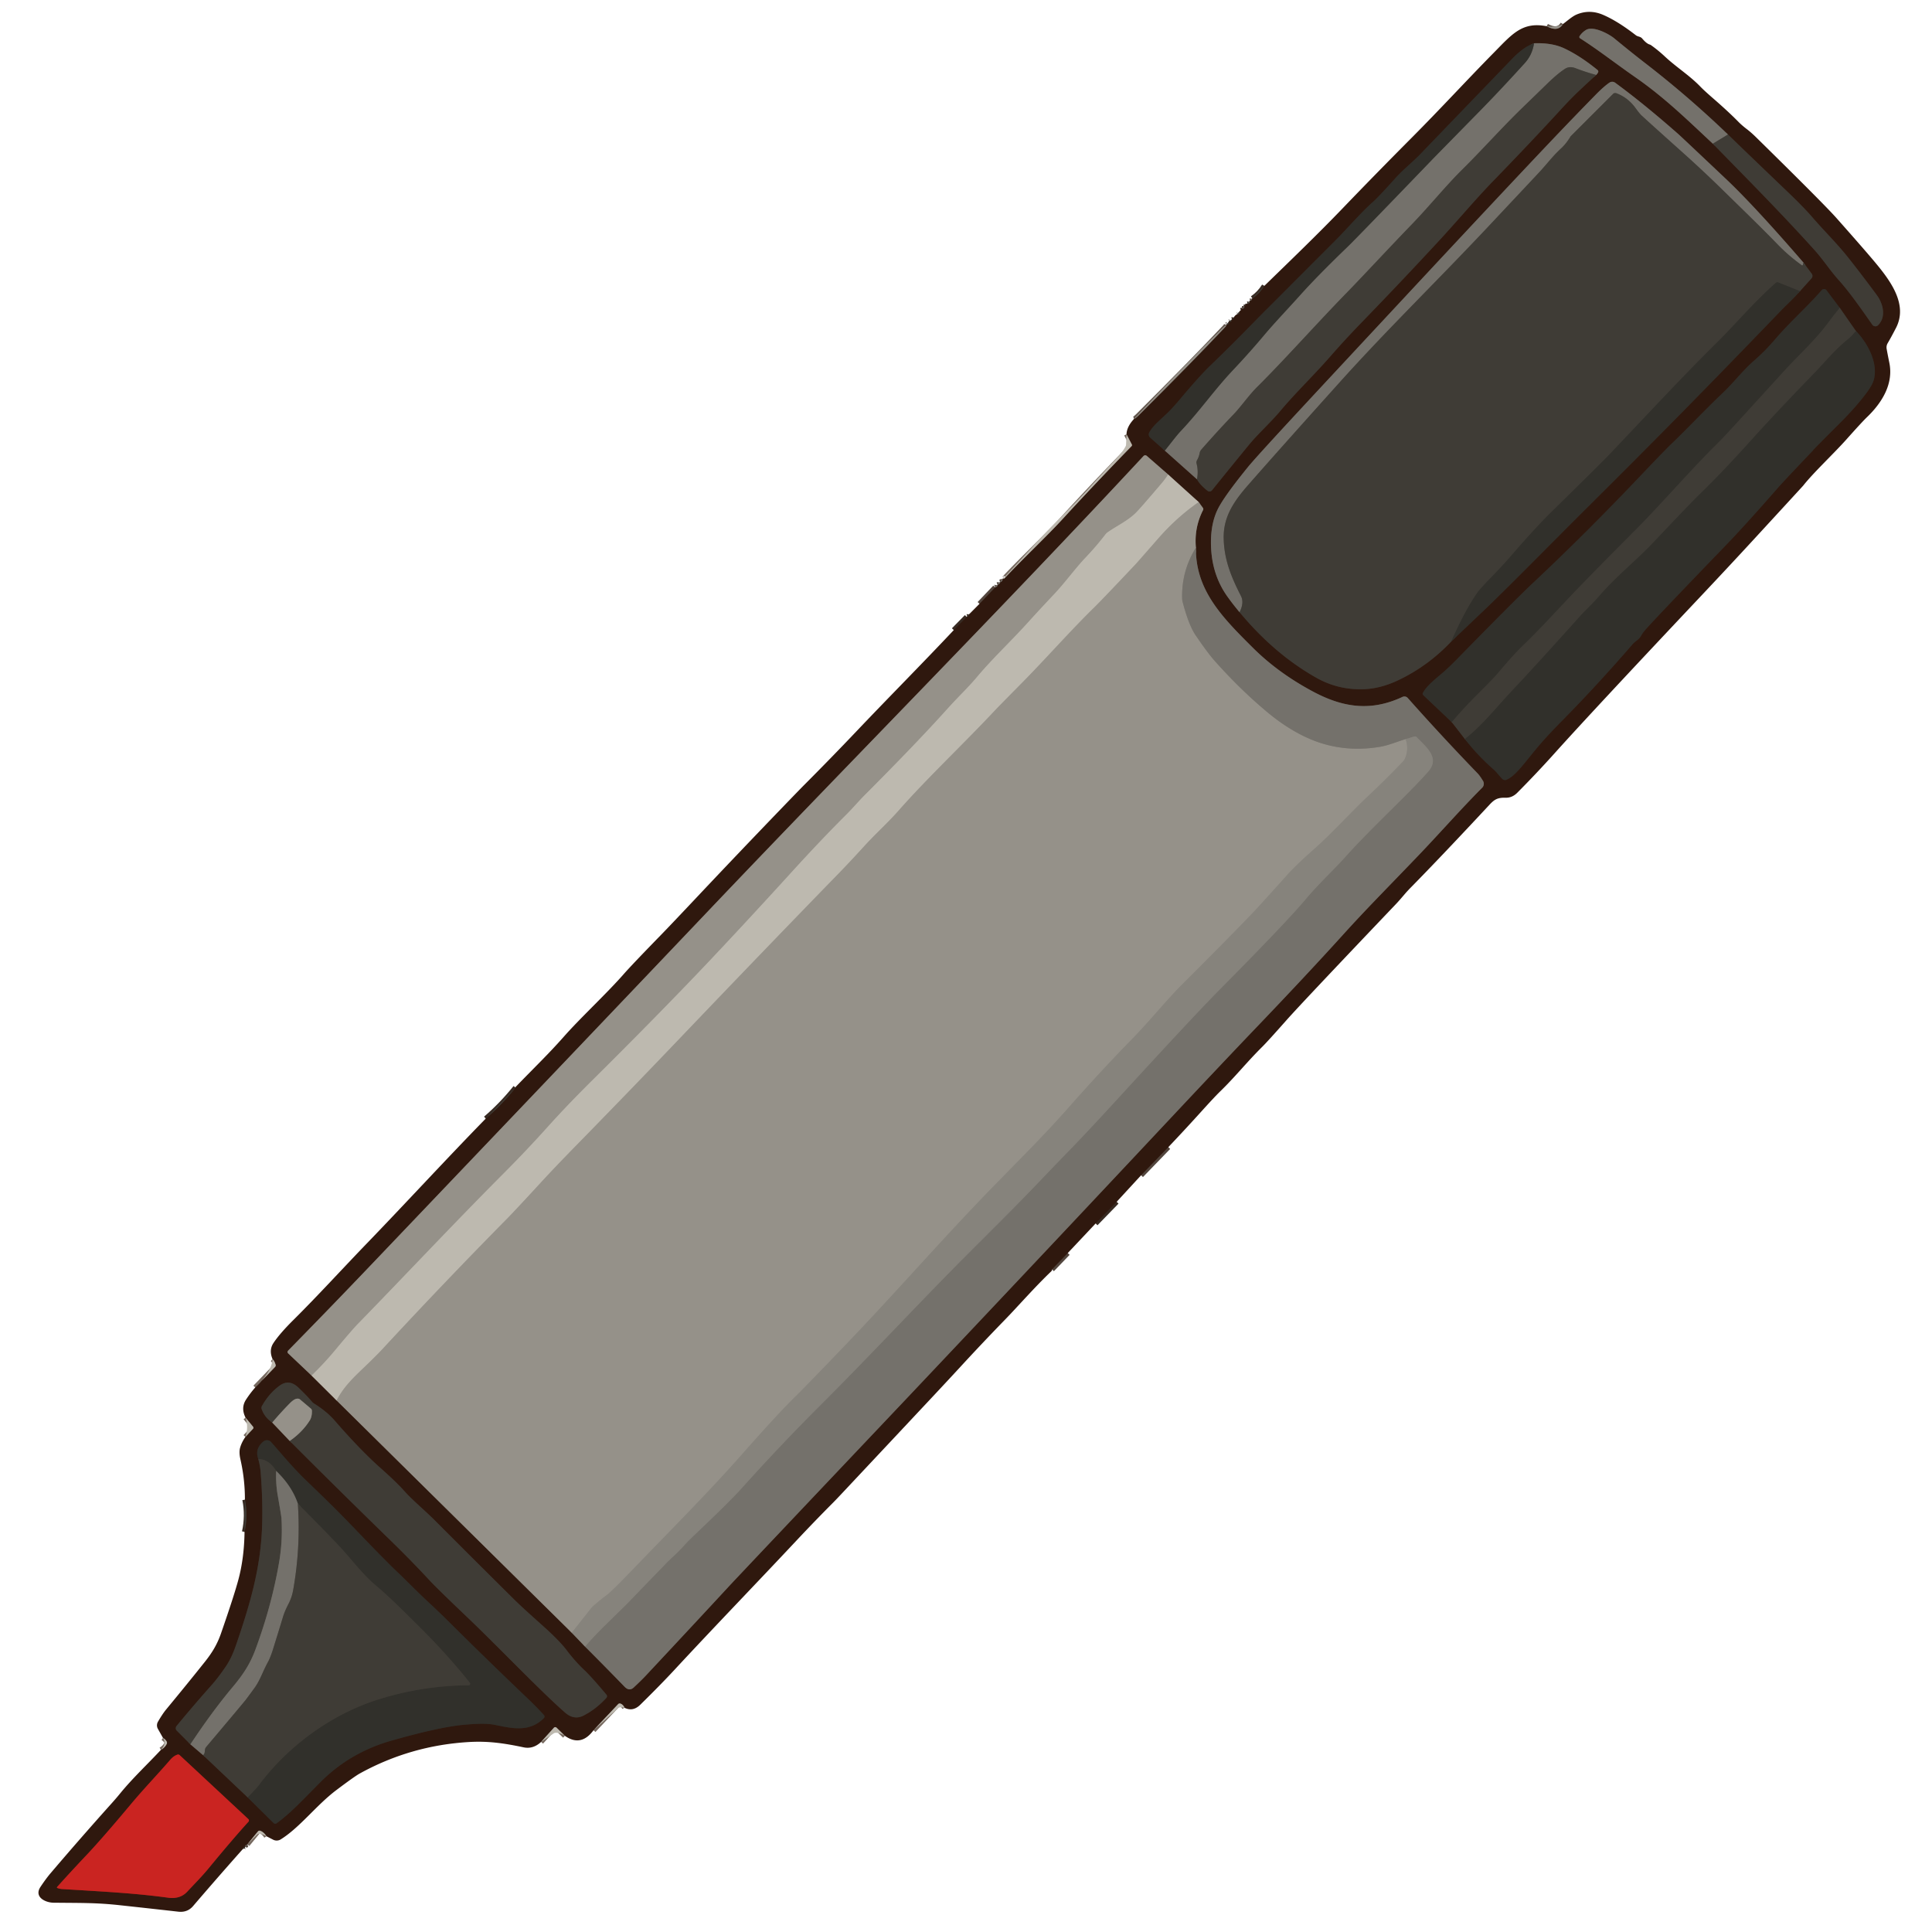 <?xml version="1.0" encoding="UTF-8" standalone="no"?>
<!DOCTYPE svg PUBLIC "-//W3C//DTD SVG 1.1//EN" "http://www.w3.org/Graphics/SVG/1.1/DTD/svg11.dtd">
<svg xmlns="http://www.w3.org/2000/svg" version="1.1" viewBox="0.00 0.00 750.00 750.00">
<g stroke-width="2.00" fill="none" stroke-linecap="butt">
<path stroke="#52453d" vector-effect="non-scaling-stroke" d="
  M 453.54 445.32
  L 442.97 456.24"
/>
<path stroke="#372a22" vector-effect="non-scaling-stroke" d="
  M 433.49 466.54
  L 425.32 474.95"
/>
<path stroke="#52453d" vector-effect="non-scaling-stroke" d="
  M 414.50 486.44
  L 408.41 492.78"
/>
<path stroke="#76695f" vector-effect="non-scaling-stroke" d="
  M 242.47 662.98
  Q 241.88 661.67 240.82 661.33
  A 0.84 0.83 30.6 0 0 239.96 661.55
  L 230.41 671.67"
/>
<path stroke="#76695f" vector-effect="non-scaling-stroke" d="
  M 219.28 673.84
  L 216.03 670.67
  A 0.70 0.69 43.0 0 0 215.03 670.70
  L 210.06 676.21"
/>
<path stroke="#76695f" vector-effect="non-scaling-stroke" d="
  M 103.45 712.84
  Q 102.38 711.17 100.98 710.70
  A 0.77 0.76 29.1 0 0 100.16 710.93
  L 96.02 715.97"
/>
<path stroke="#52453d" vector-effect="non-scaling-stroke" d="
  M 96.02 715.97
  Q 95.25 716.25 95.05 716.99"
/>
<path stroke="#372a22" vector-effect="non-scaling-stroke" d="
  M 95.05 716.99
  Q 94.28 717.18 94.35 717.71"
/>
<path stroke="#76695f" vector-effect="non-scaling-stroke" d="
  M 62.46 679.30
  Q 64.04 678.39 64.73 676.95
  A 0.96 0.96 0.0 0 0 64.69 676.05
  Q 64.20 675.22 63.26 674.63"
/>
<path stroke="#372a22" vector-effect="non-scaling-stroke" d="
  M 94.93 594.68
  Q 96.31 588.39 95.07 582.15"
/>
<path stroke="#76695f" vector-effect="non-scaling-stroke" d="
  M 95.28 557.80
  L 98.20 554.67
  A 0.64 0.63 46.5 0 0 98.22 553.83
  L 95.32 550.32"
/>
<path stroke="#76695f" vector-effect="non-scaling-stroke" d="
  M 99.09 538.61
  L 106.77 530.65
  A 0.89 0.89 0.0 0 0 106.98 529.79
  Q 106.56 528.33 105.82 527.63"
/>
<path stroke="#372a22" vector-effect="non-scaling-stroke" d="
  M 188.56 434.24
  Q 194.90 428.80 200.15 422.21"
/>
<path stroke="#372a22" vector-effect="non-scaling-stroke" d="
  M 370.25 244.60
  L 375.28 239.48"
/>
<path stroke="#372a22" vector-effect="non-scaling-stroke" d="
  M 375.47 239.29
  Q 376.18 239.09 376.20 238.46"
/>
<path stroke="#52453d" vector-effect="non-scaling-stroke" d="
  M 380.24 234.40
  L 386.31 228.03"
/>
<path stroke="#52453d" vector-effect="non-scaling-stroke" d="
  M 386.31 228.03
  Q 387.34 227.66 387.25 227.05"
/>
<path stroke="#52453d" vector-effect="non-scaling-stroke" d="
  M 387.25 227.05
  Q 388.25 226.66 388.25 226.03"
/>
<path stroke="#52453d" vector-effect="non-scaling-stroke" d="
  M 388.25 226.03
  Q 389.12 225.75 389.21 224.96"
/>
<path stroke="#76695f" vector-effect="non-scaling-stroke" d="
  M 389.49 224.50
  Q 389.57 224.72 389.81 224.62
  A 0.39 0.18 -64.9 0 0 389.87 224.57
  C 397.30 216.66 406.14 208.44 412.88 201.08
  Q 423.89 189.03 439.27 173.19
  A 0.56 0.55 -36.8 0 0 439.37 172.55
  L 437.31 168.59"
/>
<path stroke="#62554c" vector-effect="non-scaling-stroke" d="
  M 440.20 162.66
  Q 440.75 162.50 441.76 161.49
  Q 462.09 141.28 475.66 126.91
  Q 476.00 126.54 476.14 126.12"
/>
<path stroke="#372a22" vector-effect="non-scaling-stroke" d="
  M 476.14 126.12
  Q 477.60 125.62 476.80 125.18"
/>
<path stroke="#372a22" vector-effect="non-scaling-stroke" d="
  M 477.21 125.04
  Q 478.39 124.67 477.97 124.22"
/>
<path stroke="#372a22" vector-effect="non-scaling-stroke" d="
  M 478.23 124.04
  Q 478.91 123.88 478.97 123.23"
/>
<path stroke="#372a22" vector-effect="non-scaling-stroke" d="
  M 480.21 122.03
  Q 480.71 122.06 481.02 121.74
  Q 481.27 121.47 480.96 121.21"
/>
<path stroke="#372a22" vector-effect="non-scaling-stroke" d="
  M 482.46 119.55
  Q 482.45 119.98 482.85 119.59
  Q 483.24 119.20 482.79 119.20"
/>
<path stroke="#372a22" vector-effect="non-scaling-stroke" d="
  M 484.19 117.80
  Q 484.30 118.26 484.88 117.63
  Q 485.26 117.23 485.02 117.01"
/>
<path stroke="#52453d" vector-effect="non-scaling-stroke" d="
  M 485.27 116.79
  Q 485.91 116.68 485.98 115.98"
/>
<path stroke="#372a22" vector-effect="non-scaling-stroke" d="
  M 486.19 115.86
  Q 489.07 113.83 490.81 110.98"
/>
<path stroke="#62554c" vector-effect="non-scaling-stroke" d="
  M 600.42 10.18
  Q 604.79 12.58 606.73 9.33"
/>
<path stroke="#372a22" vector-effect="non-scaling-stroke" d="
  M 664.92 55.78
  C 678.18 69.40 691.06 82.28 704.34 97.01
  C 707.82 100.86 710.26 104.80 713.82 108.76
  C 718.25 113.70 722.75 120.25 726.83 126.05
  A 1.47 1.46 50.1 0 0 729.06 126.25
  C 732.35 123.00 731.01 117.83 728.53 114.49
  Q 722.03 105.71 717.12 99.57
  C 712.88 94.27 708.04 89.56 703.52 84.31
  Q 700.14 80.37 692.79 73.37
  Q 681.75 62.82 670.79 52.22"
/>
<path stroke="#52453d" vector-effect="non-scaling-stroke" d="
  M 670.79 52.22
  Q 655.47 37.50 638.71 24.55
  Q 633.32 20.38 626.63 14.87
  C 624.63 13.22 618.49 9.88 615.65 11.65
  Q 614.12 12.61 613.19 14.03
  A 0.60 0.59 -57.5 0 0 613.37 14.86
  C 620.49 19.40 626.92 24.48 634.94 30.06
  C 646.45 38.07 655.23 46.76 664.92 55.78"
/>
<path stroke="#5a5751" vector-effect="non-scaling-stroke" d="
  M 670.79 52.22
  L 664.92 55.78"
/>
<path stroke="#30241d" vector-effect="non-scaling-stroke" d="
  M 595.51 16.80
  Q 593.20 17.67 591.43 18.95
  Q 589.22 20.54 587.17 22.67
  Q 555.65 55.37 551.23 59.98
  C 548.83 62.47 544.50 66.04 541.72 69.13
  Q 535.02 76.59 533.06 78.31
  C 528.42 82.38 523.14 88.59 518.58 93.16
  Q 493.35 118.44 492.26 119.52
  Q 489.90 121.85 486.42 125.42
  Q 478.09 133.98 469.50 142.25
  Q 465.79 145.81 457.98 155.09
  Q 455.12 158.49 453.05 160.47
  C 449.84 163.52 447.67 165.20 446.18 167.79
  A 1.69 1.69 0.0 0 0 446.52 169.91
  L 452.18 174.92"
/>
<path stroke="#52453d" vector-effect="non-scaling-stroke" d="
  M 452.18 174.92
  L 464.66 186.05"
/>
<path stroke="#372a22" vector-effect="non-scaling-stroke" d="
  M 464.66 186.05
  Q 465.81 188.20 468.75 190.51
  A 1.25 1.25 0.0 0 0 470.51 190.31
  Q 477.32 181.86 484.88 172.63
  C 488.14 168.64 493.42 163.82 497.05 159.49
  C 502.95 152.43 509.85 145.88 516.46 138.31
  Q 522.02 131.93 528.50 125.25
  Q 544.82 108.40 559.14 92.89
  C 565.46 86.05 572.91 77.21 579.59 70.33
  Q 594.46 55.00 606.59 41.78
  Q 609.76 38.32 612.96 35.28
  Q 616.25 32.17 619.63 29.10"
/>
<path stroke="#52453d" vector-effect="non-scaling-stroke" d="
  M 619.63 29.10
  Q 620.19 28.53 620.40 28.05
  A 0.73 0.72 31.6 0 0 620.19 27.20
  Q 613.45 21.69 607.21 18.76
  Q 602.49 16.55 595.51 16.80"
/>
<path stroke="#5a5751" vector-effect="non-scaling-stroke" d="
  M 619.63 29.10
  Q 615.31 27.91 611.60 26.47
  Q 609.28 25.57 607.51 26.73
  Q 604.58 28.64 600.69 32.44
  Q 600.61 32.52 590.70 42.13
  C 582.93 49.68 575.03 58.53 568.07 65.40
  C 561.32 72.04 555.07 79.85 548.11 87.06
  C 539.08 96.39 529.23 107.06 522.88 113.57
  C 511.21 125.52 498.64 139.70 487.94 150.31
  C 484.90 153.33 481.52 158.12 479.01 160.71
  Q 472.88 167.08 466.31 174.58
  A 2.69 2.68 -19.7 0 0 465.71 175.84
  Q 465.45 177.32 464.69 178.65
  A 1.74 1.73 -37.4 0 0 464.51 179.96
  Q 465.29 182.93 464.66 186.05"
/>
<path stroke="#53514b" vector-effect="non-scaling-stroke" d="
  M 452.18 174.92
  C 454.29 172.37 456.46 169.35 458.47 167.22
  C 465.89 159.36 471.34 151.40 478.61 143.69
  Q 485.14 136.76 490.83 129.98
  C 494.75 125.32 499.92 119.91 504.91 114.35
  Q 511.56 106.93 523.33 95.60
  Q 526.44 92.61 556.37 61.53
  Q 557.46 60.41 574.36 43.18
  Q 582.57 34.81 591.95 24.46
  Q 594.82 21.30 595.51 16.80"
/>
<path stroke="#372a22" vector-effect="non-scaling-stroke" d="
  M 481.20 237.65
  Q 494.72 253.96 511.10 263.16
  Q 519.48 267.87 529.36 267.55
  Q 535.95 267.34 542.95 263.99
  Q 554.43 258.50 563.37 249.03"
/>
<path stroke="#30241d" vector-effect="non-scaling-stroke" d="
  M 563.37 249.03
  Q 569.54 243.15 575.75 237.25
  Q 581.99 231.32 596.12 217.12
  Q 609.19 203.99 614.10 199.09
  Q 627.00 186.25 632.12 181.12
  Q 635.74 177.50 642.84 170.34
  Q 664.63 148.37 691.19 120.77
  C 693.50 118.36 696.41 115.77 698.76 113.02"
/>
<path stroke="#372a22" vector-effect="non-scaling-stroke" d="
  M 698.76 113.02
  L 703.23 108.05
  A 1.41 1.40 47.6 0 0 703.31 106.26
  L 700.07 101.91"
/>
<path stroke="#52453d" vector-effect="non-scaling-stroke" d="
  M 700.07 101.91
  Q 680.98 79.84 670.02 69.48
  Q 652.74 53.14 651.61 52.14
  Q 638.11 40.25 627.01 32.12
  A 1.93 1.92 46.2 0 0 624.80 32.07
  Q 622.61 33.55 619.36 36.87
  Q 610.60 45.82 602.31 54.55
  Q 583.40 74.46 542.92 117.93
  Q 507.38 156.10 500.89 163.13
  Q 487.03 178.13 484.50 181.25
  Q 476.02 191.68 473.21 196.76
  Q 469.92 202.72 470.10 211.47
  Q 470.34 222.97 476.44 231.53
  Q 478.68 234.68 481.20 237.65"
/>
<path stroke="#5a5751" vector-effect="non-scaling-stroke" d="
  M 700.07 101.91
  Q 699.91 103.29 699.48 102.98
  Q 694.46 99.41 690.19 95.01
  C 683.48 88.09 676.86 81.72 668.89 73.91
  Q 661.13 66.30 653.25 59.25
  Q 640.84 48.15 637.24 44.82
  Q 636.48 44.12 634.96 42.02
  Q 631.98 37.89 627.46 36.19
  A 1.24 1.24 0.0 0 0 626.16 36.48
  L 609.78 52.86
  A 0.47 0.43 -9.1 0 0 609.67 53.00
  Q 608.06 55.69 606.13 57.50
  C 602.75 60.66 601.59 62.37 598.06 66.31
  Q 597.52 66.91 577.41 88.32
  C 558.17 108.79 538.78 127.62 520.34 148.11
  Q 496.75 174.34 484.65 188.15
  C 478.96 194.63 474.85 200.65 475.04 209.02
  C 475.22 217.19 477.83 223.72 481.73 231.35
  Q 483.07 233.96 481.20 237.65"
/>
<path stroke="#383631" vector-effect="non-scaling-stroke" d="
  M 698.76 113.02
  L 690.24 109.63
  A 0.82 0.81 35.1 0 0 689.41 109.77
  C 680.75 117.43 673.84 125.73 666.79 132.71
  C 652.81 146.55 641.18 159.17 624.73 176.48
  Q 621.69 179.68 602.39 198.63
  Q 596.05 204.84 586.49 215.91
  Q 583.38 219.51 580.18 222.79
  Q 574.77 228.36 573.85 229.63
  Q 569.05 236.24 563.37 249.03"
/>
<path stroke="#372a22" vector-effect="non-scaling-stroke" d="
  M 563.58 280.34
  L 568.67 286.89"
/>
<path stroke="#30241d" vector-effect="non-scaling-stroke" d="
  M 568.67 286.89
  Q 573.59 293.25 579.75 298.64
  C 581.14 299.86 582.26 301.52 583.27 302.44
  A 1.43 1.42 54.5 0 0 584.79 302.70
  C 588.45 301.17 591.70 296.21 597.09 289.83
  Q 600.71 285.54 606.23 279.96
  Q 619.91 266.10 633.71 250.15
  C 634.85 248.84 636.32 248.24 637.08 246.79
  Q 637.73 245.57 639.21 243.93
  Q 645.53 236.98 669.58 212.08
  Q 677.70 203.67 690.30 189.23
  C 692.70 186.49 703.75 174.91 703.75 174.90
  Q 703.71 174.74 714.08 164.41
  Q 720.75 157.76 724.83 152.17
  Q 726.80 149.47 727.34 147.68
  C 729.29 141.18 725.07 133.16 720.47 128.52"
/>
<path stroke="#372a22" vector-effect="non-scaling-stroke" d="
  M 720.47 128.52
  L 714.19 119.51"
/>
<path stroke="#30241d" vector-effect="non-scaling-stroke" d="
  M 714.19 119.51
  L 709.04 112.67
  A 1.18 1.17 47.1 0 0 707.22 112.60
  C 701.11 119.60 695.07 124.72 688.87 131.98
  Q 685.26 136.21 681.04 139.89
  C 676.56 143.80 672.78 148.75 668.95 152.38
  C 661.40 159.54 655.08 166.37 648.98 172.18
  Q 646.23 174.81 636.87 184.67
  Q 615.72 206.96 594.95 226.45
  Q 588.08 232.91 565.78 255.70
  Q 562.48 259.08 560.07 261.14
  C 556.70 264.03 553.95 266.14 552.36 268.97
  A 0.74 0.74 0.0 0 0 552.50 269.86
  L 563.58 280.34"
/>
<path stroke="#383631" vector-effect="non-scaling-stroke" d="
  M 714.19 119.51
  Q 711.64 122.65 709.25 125.86
  C 704.52 132.21 697.89 138.23 693.17 143.41
  Q 669.39 169.54 667.94 170.94
  C 657.76 180.80 644.75 195.83 635.48 205.15
  C 624.21 216.48 614.14 226.55 603.49 237.99
  Q 596.06 245.97 591.13 250.67
  C 587.54 254.10 583.28 259.22 580.79 262.13
  Q 579.62 263.50 572.71 270.40
  Q 567.98 275.13 563.58 280.34"
/>
<path stroke="#383631" vector-effect="non-scaling-stroke" d="
  M 720.47 128.52
  Q 718.58 130.75 717.69 131.45
  C 712.66 135.36 707.85 141.22 704.59 144.58
  Q 689.72 159.87 678.97 171.82
  Q 668.95 182.96 660.52 191.18
  Q 655.64 195.93 641.97 210.45
  C 635.02 217.82 627.46 223.61 620.54 231.71
  C 618.39 234.24 615.45 236.90 613.54 239.03
  Q 597.40 257.07 586.10 269.09
  C 581.19 274.31 575.50 281.56 568.67 286.89"
/>
<path stroke="#76695f" vector-effect="non-scaling-stroke" d="
  M 120.95 533.99
  L 130.68 543.66"
/>
<path stroke="#62554c" vector-effect="non-scaling-stroke" d="
  M 130.68 543.66
  L 221.96 633.83"
/>
<path stroke="#5b4e45" vector-effect="non-scaling-stroke" d="
  M 221.96 633.83
  L 227.10 639.19"
/>
<path stroke="#52453d" vector-effect="non-scaling-stroke" d="
  M 227.10 639.19
  Q 235.00 647.09 242.46 654.79
  Q 244.30 656.68 246.03 655.06
  Q 249.11 652.18 250.59 650.59
  Q 271.18 628.57 282.89 615.89
  Q 286.44 612.05 345.96 549.21
  Q 353.19 541.58 362.49 531.73
  Q 408.82 482.70 454.51 433.97
  Q 474.92 412.21 488.01 398.54
  Q 507.49 378.18 521.32 362.90
  C 530.40 352.86 537.81 345.46 550.26 332.48
  C 558.76 323.63 566.95 314.24 575.38 305.79
  A 2.17 2.16 51.7 0 0 575.69 303.12
  Q 574.42 301.08 573.69 300.32
  Q 559.56 285.69 546.48 270.95
  A 1.74 1.73 -33.5 0 0 544.45 270.54
  C 532.65 276.05 521.95 275.00 509.77 268.50
  Q 496.23 261.28 486.38 251.48
  C 474.42 239.59 464.07 229.10 464.25 212.60"
/>
<path stroke="#62554c" vector-effect="non-scaling-stroke" d="
  M 464.25 212.60
  Q 463.54 204.84 467.03 198.01
  A 0.83 0.81 -50.6 0 0 466.96 197.15
  L 465.32 194.91"
/>
<path stroke="#76695f" vector-effect="non-scaling-stroke" d="
  M 465.32 194.91
  L 453.48 184.22"
/>
<path stroke="#62554c" vector-effect="non-scaling-stroke" d="
  M 453.48 184.22
  L 445.17 176.97
  A 0.91 0.91 0.0 0 0 443.91 177.04
  C 388.17 237.00 330.22 295.47 274.39 354.22
  Q 231.22 399.64 143.43 491.68
  Q 128.69 507.14 111.83 524.34
  A 0.71 0.71 0.0 0 0 111.85 525.36
  L 120.95 533.99"
/>
<path stroke="#a9a59c" vector-effect="non-scaling-stroke" d="
  M 453.48 184.22
  Q 452.38 185.94 451.03 187.53
  Q 442.28 197.84 440.63 199.38
  C 437.36 202.44 433.26 204.31 429.95 206.67
  A 3.95 3.71 -0.7 0 0 429.15 207.44
  Q 425.69 211.98 421.32 216.57
  C 417.54 220.54 413.47 226.16 409.28 230.61
  Q 403.28 236.97 398.86 241.87
  C 392.75 248.63 385.26 255.70 379.52 262.53
  C 375.74 267.05 372.48 269.96 367.50 275.50
  Q 355.65 288.67 335.64 308.72
  C 333.13 311.25 330.97 313.83 328.52 316.27
  Q 318.88 325.86 307.37 338.51
  C 294.96 352.16 282.20 365.89 273.28 375.28
  Q 254.74 394.78 229.68 419.64
  Q 219.97 429.27 212.55 437.55
  Q 204.47 446.55 195.48 455.57
  C 176.43 474.67 156.82 495.60 139.12 513.75
  Q 136.63 516.30 130.22 524.02
  Q 125.89 529.24 120.95 533.99"
/>
<path stroke="#a9a59c" vector-effect="non-scaling-stroke" d="
  M 465.32 194.91
  Q 456.84 200.84 449.86 208.79
  Q 441.18 218.69 441.12 218.75
  Q 427.84 232.83 424.80 235.80
  C 415.32 245.08 406.35 255.35 396.82 265.01
  Q 387.49 274.46 386.94 275.05
  C 374.26 288.63 360.06 301.93 348.87 314.65
  C 344.74 319.34 339.75 323.83 335.65 328.33
  Q 329.76 334.78 325.90 338.75
  Q 298.12 367.28 264.12 402.87
  Q 244.77 423.14 223.23 445.15
  Q 215.33 453.23 209.97 459.06
  Q 199.84 470.07 196.85 473.10
  Q 172.55 497.72 148.31 523.89
  Q 146.04 526.35 140.61 531.53
  C 136.71 535.26 133.14 538.82 130.68 543.66"
/>
<path stroke="#85817a" vector-effect="non-scaling-stroke" d="
  M 464.25 212.60
  Q 458.59 221.74 458.91 232.45
  A 5.44 5.18 38.4 0 0 459.06 233.52
  Q 461.40 242.56 464.12 246.58
  Q 468.76 253.42 471.61 256.63
  Q 481.69 267.94 492.23 276.67
  C 499.03 282.31 506.53 286.71 514.10 288.86
  Q 524.54 291.82 535.82 289.89
  C 538.99 289.35 542.37 287.91 545.67 286.92"
/>
<path stroke="#8e8a83" vector-effect="non-scaling-stroke" d="
  M 545.67 286.92
  Q 547.07 291.05 545.22 294.81
  A 3.32 3.12 81.9 0 1 544.70 295.55
  Q 537.69 302.86 531.49 308.67
  C 524.68 315.05 516.88 323.65 510.66 329.15
  Q 503.21 335.74 499.91 339.41
  Q 489.80 350.68 486.95 353.70
  Q 479.08 362.02 459.35 381.71
  C 452.43 388.62 446.76 395.89 439.61 403.21
  Q 427.64 415.45 415.47 429.24
  C 405.17 440.90 398.52 447.36 385.24 460.98
  C 366.58 480.11 348.77 500.61 330.15 520.10
  Q 314.03 536.96 308.71 542.19
  Q 301.83 548.95 287.84 564.81
  C 274.66 579.74 260.11 594.24 245.83 609.10
  Q 237.69 617.59 235.48 619.25
  Q 232.63 621.39 230.24 623.51
  A 6.41 6.25 89.3 0 0 229.47 624.32
  L 221.96 633.83"
/>
<path stroke="#7d7a74" vector-effect="non-scaling-stroke" d="
  M 227.10 639.19
  Q 231.04 634.67 235.40 630.43
  Q 243.09 622.94 244.01 621.97
  Q 245.94 619.95 258.36 607.11
  C 260.72 604.67 263.25 602.59 265.39 600.15
  Q 266.84 598.49 270.63 594.89
  Q 283.51 582.65 288.07 577.57
  Q 302.61 561.33 318.36 545.61
  C 336.14 527.87 352.66 510.12 370.43 492.07
  C 377.99 484.38 392.40 470.28 403.30 458.85
  Q 409.25 452.61 415.79 445.88
  Q 422.08 439.42 434.23 426.16
  Q 463.31 394.42 473.19 384.44
  Q 499.28 358.10 506.83 349.11
  C 511.99 342.96 517.81 337.63 522.41 332.48
  C 532.26 321.45 547.49 307.56 554.57 299.36
  C 559.16 294.04 553.22 289.64 549.98 286.18
  A 0.94 0.94 0.0 0 0 549.02 285.92
  L 545.67 286.92"
/>
<path stroke="#62554c" vector-effect="non-scaling-stroke" d="
  M 105.69 552.24
  L 112.47 559.37"
/>
<path stroke="#372a22" vector-effect="non-scaling-stroke" d="
  M 112.47 559.37
  Q 131.89 578.81 151.69 598.08
  Q 159.52 605.70 166.78 613.52
  Q 169.72 616.69 181.45 627.86
  C 193.69 639.53 209.44 656.13 219.37 664.83
  Q 222.84 667.87 226.54 665.98
  Q 231.40 663.49 235.39 659.12
  A 0.94 0.94 0.0 0 0 235.42 657.87
  Q 229.35 650.67 226.83 648.32
  Q 223.35 645.07 219.88 640.49
  Q 217.36 637.17 211.74 632.06
  C 207.00 627.76 203.28 624.58 198.81 620.14
  Q 179.80 601.29 169.27 590.69
  C 164.87 586.25 160.19 582.48 156.78 578.63
  Q 153.85 575.34 147.43 569.63
  Q 139.80 562.84 129.87 551.41
  Q 126.80 547.88 121.82 544.78
  A 3.05 2.97 86.0 0 1 121.07 544.11
  Q 119.42 542.10 115.85 538.67
  Q 112.25 535.21 108.53 537.92
  Q 104.42 540.93 101.67 545.84
  A 1.39 1.37 -40.3 0 0 101.57 546.98
  Q 102.68 550.19 105.69 552.24"
/>
<path stroke="#6a6760" vector-effect="non-scaling-stroke" d="
  M 112.47 559.37
  Q 117.47 555.88 120.30 551.31
  Q 121.13 549.96 121.08 547.66
  A 1.13 1.09 -71.2 0 0 120.69 546.83
  L 116.51 543.30
  A 1.50 1.48 -29.2 0 0 115.31 542.97
  Q 114.17 543.07 112.50 544.76
  Q 109.04 548.28 105.69 552.24"
/>
<path stroke="#372a22" vector-effect="non-scaling-stroke" d="
  M 100.29 566.39
  Q 101.03 569.44 101.19 571.50
  Q 102.06 582.68 101.75 592.26
  C 101.23 608.44 97.22 622.35 91.58 638.75
  Q 89.90 643.62 87.72 646.84
  Q 84.68 651.30 82.26 654.02
  Q 74.98 662.21 68.54 670.03
  A 1.36 1.35 42.3 0 0 68.63 671.84
  L 73.92 677.15"
/>
<path stroke="#52453d" vector-effect="non-scaling-stroke" d="
  M 73.92 677.15
  L 78.80 681.31"
/>
<path stroke="#372a22" vector-effect="non-scaling-stroke" d="
  M 78.80 681.31
  L 96.13 697.73"
/>
<path stroke="#30241d" vector-effect="non-scaling-stroke" d="
  M 96.13 697.73
  L 106.22 707.71
  A 0.91 0.91 0.0 0 0 107.39 707.80
  C 112.75 703.86 116.68 699.60 124.23 691.98
  Q 135.78 680.31 151.96 675.71
  Q 170.42 670.47 179.86 669.58
  C 184.52 669.15 188.76 668.89 192.38 669.64
  C 199.19 671.07 205.69 672.44 211.13 666.97
  A 0.86 0.86 0.0 0 0 211.15 665.78
  Q 208.29 662.65 205.00 659.50
  Q 189.26 644.49 175.37 630.68
  Q 170.60 625.94 167.51 623.08
  C 161.48 617.50 158.56 614.32 153.08 609.13
  Q 151.80 607.92 146.73 602.77
  C 139.87 595.81 134.57 589.98 126.44 582.06
  Q 122.71 578.42 118.88 574.74
  C 113.86 569.92 109.78 564.96 105.26 559.83
  A 2.18 2.18 0.0 0 0 102.22 559.61
  Q 98.80 562.51 100.29 566.39"
/>
<path stroke="#383631" vector-effect="non-scaling-stroke" d="
  M 96.13 697.73
  Q 99.66 694.10 100.49 692.99
  C 111.89 677.67 128.97 665.24 147.30 659.59
  Q 164.46 654.31 181.92 654.23
  A 0.61 0.60 -19.5 0 0 182.39 653.25
  Q 173.67 642.32 162.89 631.61
  C 158.63 627.39 151.58 620.23 145.98 615.55
  C 140.41 610.89 136.38 605.11 131.18 599.65
  Q 123.50 591.59 115.63 583.77"
/>
<path stroke="#53514b" vector-effect="non-scaling-stroke" d="
  M 115.63 583.77
  Q 113.31 576.87 107.22 571.05"
/>
<path stroke="#383631" vector-effect="non-scaling-stroke" d="
  M 107.22 571.05
  Q 104.43 566.45 100.29 566.39"
/>
<path stroke="#5a5751" vector-effect="non-scaling-stroke" d="
  M 115.63 583.77
  Q 116.77 600.62 113.81 617.27
  Q 113.31 620.09 112.00 622.62
  C 111.02 624.51 110.34 626.10 109.88 627.61
  Q 108.20 633.14 106.05 640.04
  Q 105.01 643.38 104.01 645.21
  C 102.00 648.86 100.99 652.28 98.76 655.32
  Q 95.64 659.59 95.28 660.03
  Q 91.84 664.21 80.03 678.19
  A 2.08 2.03 67.3 0 0 79.55 679.40
  Q 79.46 681.10 78.80 681.31"
/>
<path stroke="#5a5751" vector-effect="non-scaling-stroke" d="
  M 107.22 571.05
  Q 107.00 575.82 107.81 580.46
  Q 109.22 588.58 109.27 589.37
  Q 109.77 598.09 108.39 606.24
  Q 105.50 623.26 99.17 640.33
  C 97.04 646.06 94.36 650.08 90.36 654.86
  Q 82.34 664.42 73.92 677.15"
/>
<path stroke="#7d1e18" vector-effect="non-scaling-stroke" d="
  M 22.25 732.91
  Q 23.14 733.27 24.13 733.33
  C 43.26 734.49 52.81 735.01 65.25 736.68
  Q 69.90 737.31 72.62 734.41
  C 75.47 731.37 78.57 728.21 80.78 725.52
  Q 90.29 713.96 96.46 707.18
  A 0.72 0.72 0.0 0 0 96.41 706.17
  L 69.74 681.34
  A 0.86 0.85 57.0 0 0 68.87 681.15
  Q 67.39 681.65 66.11 683.13
  C 60.99 689.06 55.99 694.20 50.78 700.43
  Q 39.77 713.60 33.49 720.25
  Q 27.18 726.92 22.16 732.54
  A 0.23 0.23 0.0 0 0 22.25 732.91"
/>
</g>
<path fill="#2f180e" d="
  M 453.54 445.32
  L 442.97 456.24
  L 433.49 466.54
  L 425.32 474.95
  L 414.50 486.44
  L 408.41 492.78
  Q 408.47 493.17 408.06 493.56
  C 401.71 499.62 395.09 507.21 390.30 512.13
  Q 381.17 521.52 372.36 531.11
  Q 368.98 534.78 362.12 542.12
  Q 351.66 553.29 327.40 579.14
  Q 324.69 582.03 323.49 583.24
  Q 316.33 590.43 309.31 597.91
  C 293.55 614.73 277.49 631.33 261.90 648.15
  Q 256.34 654.14 248.53 661.80
  Q 245.73 664.55 242.47 662.98
  Q 241.88 661.67 240.82 661.33
  A 0.84 0.83 30.6 0 0 239.96 661.55
  L 230.41 671.67
  Q 225.54 678.26 219.28 673.84
  L 216.03 670.67
  A 0.70 0.69 43.0 0 0 215.03 670.70
  L 210.06 676.21
  Q 206.95 679.10 203.25 678.31
  C 195.62 676.70 189.48 675.82 182.11 676.25
  Q 159.48 677.56 139.71 688.44
  Q 137.70 689.54 130.60 694.89
  C 122.81 700.75 116.40 709.44 108.96 714.06
  A 2.99 2.96 42.4 0 1 106.06 714.18
  L 103.45 712.84
  Q 102.38 711.17 100.98 710.70
  A 0.77 0.76 29.1 0 0 100.16 710.93
  L 96.02 715.97
  Q 95.25 716.25 95.05 716.99
  Q 94.28 717.18 94.35 717.71
  Q 84.55 728.73 74.95 739.94
  Q 72.74 742.52 69.19 742.11
  Q 57.79 740.82 46.39 739.59
  C 37.39 738.61 31.75 738.75 20.75 738.63
  C 17.64 738.59 13.07 736.44 15.73 732.46
  Q 17.90 729.21 19.65 727.16
  Q 31.30 713.47 43.55 699.82
  Q 45.17 698.01 46.71 696.12
  C 51.53 690.23 57.28 684.86 62.46 679.30
  Q 64.04 678.39 64.73 676.95
  A 0.96 0.96 0.0 0 0 64.69 676.05
  Q 64.20 675.22 63.26 674.63
  L 61.29 671.13
  A 2.78 2.77 -44.9 0 1 61.30 668.41
  C 62.16 666.91 63.37 664.99 64.41 663.72
  Q 73.24 653.03 79.56 645.08
  C 82.21 641.75 84.25 638.50 85.76 634.18
  Q 90.83 619.59 92.52 613.30
  Q 94.79 604.88 94.93 594.68
  Q 96.31 588.39 95.07 582.15
  Q 95.10 574.30 93.33 566.51
  Q 92.70 563.73 93.22 561.96
  Q 93.85 559.80 95.28 557.80
  L 98.20 554.67
  A 0.64 0.63 46.5 0 0 98.22 553.83
  L 95.32 550.32
  Q 93.40 546.52 95.53 543.29
  Q 97.26 540.65 99.09 538.61
  L 106.77 530.65
  A 0.89 0.89 0.0 0 0 106.98 529.79
  Q 106.56 528.33 105.82 527.63
  Q 104.31 524.15 106.14 521.38
  Q 108.60 517.67 113.91 512.40
  C 123.56 502.82 132.68 492.78 142.14 482.97
  C 157.75 466.81 172.88 450.30 188.56 434.24
  Q 194.90 428.80 200.15 422.21
  Q 200.03 422.09 200.30 421.81
  C 208.06 413.78 212.79 409.32 218.90 402.41
  C 225.40 395.05 235.49 385.71 242.06 378.22
  Q 245.27 374.56 256.25 363.29
  Q 260.01 359.44 270.43 348.38
  Q 286.99 330.80 303.95 313.21
  Q 310.55 306.36 312.33 304.58
  Q 322.67 294.21 332.73 283.62
  C 344.67 271.04 357.88 257.75 370.25 244.60
  L 375.28 239.48
  Q 375.30 239.38 375.47 239.29
  Q 376.18 239.09 376.20 238.46
  L 380.24 234.40
  L 386.31 228.03
  Q 387.34 227.66 387.25 227.05
  Q 388.25 226.66 388.25 226.03
  Q 389.12 225.75 389.21 224.96
  Q 389.40 224.74 389.49 224.50
  Q 389.57 224.72 389.81 224.62
  A 0.39 0.18 -64.9 0 0 389.87 224.57
  C 397.30 216.66 406.14 208.44 412.88 201.08
  Q 423.89 189.03 439.27 173.19
  A 0.56 0.55 -36.8 0 0 439.37 172.55
  L 437.31 168.59
  Q 437.39 165.68 440.20 162.66
  Q 440.75 162.50 441.76 161.49
  Q 462.09 141.28 475.66 126.91
  Q 476.00 126.54 476.14 126.12
  Q 477.60 125.62 476.80 125.18
  Q 476.96 125.07 477.21 125.04
  Q 478.39 124.67 477.97 124.22
  L 478.23 124.04
  Q 478.91 123.88 478.97 123.23
  Q 479.45 122.33 480.21 122.03
  Q 480.71 122.06 481.02 121.74
  Q 481.27 121.47 480.96 121.21
  L 482.46 119.55
  Q 482.45 119.98 482.85 119.59
  Q 483.24 119.20 482.79 119.20
  L 484.19 117.80
  Q 484.30 118.26 484.88 117.63
  Q 485.26 117.23 485.02 117.01
  L 485.27 116.79
  Q 485.91 116.68 485.98 115.98
  Q 486.14 115.84 486.19 115.86
  Q 489.07 113.83 490.81 110.98
  C 501.04 101.03 511.48 91.00 521.23 80.85
  Q 534.01 67.55 548.12 53.37
  C 559.56 41.87 569.12 31.40 580.03 20.32
  C 587.08 13.16 590.96 8.36 600.42 10.18
  Q 604.79 12.58 606.73 9.33
  C 608.45 8.08 610.35 6.33 612.10 5.61
  Q 617.12 3.54 622.28 5.75
  Q 627.92 8.16 634.97 13.63
  C 635.89 14.35 636.75 14.07 637.53 14.99
  Q 639.16 16.91 640.36 17.27
  A 2.02 1.89 -17.8 0 1 640.93 17.54
  Q 643.77 19.56 646.36 21.99
  C 650.70 26.05 655.85 29.25 660.06 33.61
  Q 661.53 35.14 665.05 38.20
  Q 670.99 43.36 674.81 47.25
  Q 676.18 48.65 678.08 50.10
  Q 679.74 51.36 681.71 53.29
  Q 708.03 79.15 712.86 84.59
  Q 723.73 96.85 727.85 101.78
  C 733.96 109.09 740.70 118.23 736.03 127.28
  Q 734.20 130.84 732.79 133.23
  A 3.25 3.23 55.5 0 0 732.39 135.42
  Q 732.80 137.72 733.43 140.78
  C 735.15 149.08 730.50 156.44 724.72 161.98
  Q 722.83 163.79 716.72 170.65
  C 711.83 176.13 704.01 183.44 700.01 188.51
  Q 699.91 188.65 680.86 209.35
  Q 671.24 219.80 660.11 231.60
  Q 618.26 275.98 603.70 292.19
  Q 596.57 300.14 589.00 307.75
  Q 587.01 309.75 584.45 309.68
  C 581.27 309.59 580.07 310.41 578.18 312.44
  Q 558.98 333.05 547.28 344.93
  C 545.59 346.65 543.95 348.80 541.93 350.93
  Q 505.32 389.35 499.35 396.10
  Q 492.23 404.15 490.06 406.31
  C 483.64 412.69 479.79 417.74 473.55 423.80
  Q 471.48 425.82 466.54 431.28
  Q 460.12 438.39 453.54 445.32
  Z
  M 664.92 55.78
  C 678.18 69.40 691.06 82.28 704.34 97.01
  C 707.82 100.86 710.26 104.80 713.82 108.76
  C 718.25 113.70 722.75 120.25 726.83 126.05
  A 1.47 1.46 50.1 0 0 729.06 126.25
  C 732.35 123.00 731.01 117.83 728.53 114.49
  Q 722.03 105.71 717.12 99.57
  C 712.88 94.27 708.04 89.56 703.52 84.31
  Q 700.14 80.37 692.79 73.37
  Q 681.75 62.82 670.79 52.22
  Q 655.47 37.50 638.71 24.55
  Q 633.32 20.38 626.63 14.87
  C 624.63 13.22 618.49 9.88 615.65 11.65
  Q 614.12 12.61 613.19 14.03
  A 0.60 0.59 -57.5 0 0 613.37 14.86
  C 620.49 19.40 626.92 24.48 634.94 30.06
  C 646.45 38.07 655.23 46.76 664.92 55.78
  Z
  M 595.51 16.80
  Q 593.20 17.67 591.43 18.95
  Q 589.22 20.54 587.17 22.67
  Q 555.65 55.37 551.23 59.98
  C 548.83 62.47 544.50 66.04 541.72 69.13
  Q 535.02 76.59 533.06 78.31
  C 528.42 82.38 523.14 88.59 518.58 93.16
  Q 493.35 118.44 492.26 119.52
  Q 489.90 121.85 486.42 125.42
  Q 478.09 133.98 469.50 142.25
  Q 465.79 145.81 457.98 155.09
  Q 455.12 158.49 453.05 160.47
  C 449.84 163.52 447.67 165.20 446.18 167.79
  A 1.69 1.69 0.0 0 0 446.52 169.91
  L 452.18 174.92
  L 464.66 186.05
  Q 465.81 188.20 468.75 190.51
  A 1.25 1.25 0.0 0 0 470.51 190.31
  Q 477.32 181.86 484.88 172.63
  C 488.14 168.64 493.42 163.82 497.05 159.49
  C 502.95 152.43 509.85 145.88 516.46 138.31
  Q 522.02 131.93 528.50 125.25
  Q 544.82 108.40 559.14 92.89
  C 565.46 86.05 572.91 77.21 579.59 70.33
  Q 594.46 55.00 606.59 41.78
  Q 609.76 38.32 612.96 35.28
  Q 616.25 32.17 619.63 29.10
  Q 620.19 28.53 620.40 28.05
  A 0.73 0.72 31.6 0 0 620.19 27.20
  Q 613.45 21.69 607.21 18.76
  Q 602.49 16.55 595.51 16.80
  Z
  M 481.20 237.65
  Q 494.72 253.96 511.10 263.16
  Q 519.48 267.87 529.36 267.55
  Q 535.95 267.34 542.95 263.99
  Q 554.43 258.50 563.37 249.03
  Q 569.54 243.15 575.75 237.25
  Q 581.99 231.32 596.12 217.12
  Q 609.19 203.99 614.10 199.09
  Q 627.00 186.25 632.12 181.12
  Q 635.74 177.50 642.84 170.34
  Q 664.63 148.37 691.19 120.77
  C 693.50 118.36 696.41 115.77 698.76 113.02
  L 703.23 108.05
  A 1.41 1.40 47.6 0 0 703.31 106.26
  L 700.07 101.91
  Q 680.98 79.84 670.02 69.48
  Q 652.74 53.14 651.61 52.14
  Q 638.11 40.25 627.01 32.12
  A 1.93 1.92 46.2 0 0 624.80 32.07
  Q 622.61 33.55 619.36 36.87
  Q 610.60 45.82 602.31 54.55
  Q 583.40 74.46 542.92 117.93
  Q 507.38 156.10 500.89 163.13
  Q 487.03 178.13 484.50 181.25
  Q 476.02 191.68 473.21 196.76
  Q 469.92 202.72 470.10 211.47
  Q 470.34 222.97 476.44 231.53
  Q 478.68 234.68 481.20 237.65
  Z
  M 563.58 280.34
  L 568.67 286.89
  Q 573.59 293.25 579.75 298.64
  C 581.14 299.86 582.26 301.52 583.27 302.44
  A 1.43 1.42 54.5 0 0 584.79 302.70
  C 588.45 301.17 591.70 296.21 597.09 289.83
  Q 600.71 285.54 606.23 279.96
  Q 619.91 266.10 633.71 250.15
  C 634.85 248.84 636.32 248.24 637.08 246.79
  Q 637.73 245.57 639.21 243.93
  Q 645.53 236.98 669.58 212.08
  Q 677.70 203.67 690.30 189.23
  C 692.70 186.49 703.75 174.91 703.75 174.90
  Q 703.71 174.74 714.08 164.41
  Q 720.75 157.76 724.83 152.17
  Q 726.80 149.47 727.34 147.68
  C 729.29 141.18 725.07 133.16 720.47 128.52
  L 714.19 119.51
  L 709.04 112.67
  A 1.18 1.17 47.1 0 0 707.22 112.60
  C 701.11 119.60 695.07 124.72 688.87 131.98
  Q 685.26 136.21 681.04 139.89
  C 676.56 143.80 672.78 148.75 668.95 152.38
  C 661.40 159.54 655.08 166.37 648.98 172.18
  Q 646.23 174.81 636.87 184.67
  Q 615.72 206.96 594.95 226.45
  Q 588.08 232.91 565.78 255.70
  Q 562.48 259.08 560.07 261.14
  C 556.70 264.03 553.95 266.14 552.36 268.97
  A 0.74 0.74 0.0 0 0 552.50 269.86
  L 563.58 280.34
  Z
  M 120.95 533.99
  L 130.68 543.66
  L 221.96 633.83
  L 227.10 639.19
  Q 235.00 647.09 242.46 654.79
  Q 244.30 656.68 246.03 655.06
  Q 249.11 652.18 250.59 650.59
  Q 271.18 628.57 282.89 615.89
  Q 286.44 612.05 345.96 549.21
  Q 353.19 541.58 362.49 531.73
  Q 408.82 482.70 454.51 433.97
  Q 474.92 412.21 488.01 398.54
  Q 507.49 378.18 521.32 362.90
  C 530.40 352.86 537.81 345.46 550.26 332.48
  C 558.76 323.63 566.95 314.24 575.38 305.79
  A 2.17 2.16 51.7 0 0 575.69 303.12
  Q 574.42 301.08 573.69 300.32
  Q 559.56 285.69 546.48 270.95
  A 1.74 1.73 -33.5 0 0 544.45 270.54
  C 532.65 276.05 521.95 275.00 509.77 268.50
  Q 496.23 261.28 486.38 251.48
  C 474.42 239.59 464.07 229.10 464.25 212.60
  Q 463.54 204.84 467.03 198.01
  A 0.83 0.81 -50.6 0 0 466.96 197.15
  L 465.32 194.91
  L 453.48 184.22
  L 445.17 176.97
  A 0.91 0.91 0.0 0 0 443.91 177.04
  C 388.17 237.00 330.22 295.47 274.39 354.22
  Q 231.22 399.64 143.43 491.68
  Q 128.69 507.14 111.83 524.34
  A 0.71 0.71 0.0 0 0 111.85 525.36
  L 120.95 533.99
  Z
  M 105.69 552.24
  L 112.47 559.37
  Q 131.89 578.81 151.69 598.08
  Q 159.52 605.70 166.78 613.52
  Q 169.72 616.69 181.45 627.86
  C 193.69 639.53 209.44 656.13 219.37 664.83
  Q 222.84 667.87 226.54 665.98
  Q 231.40 663.49 235.39 659.12
  A 0.94 0.94 0.0 0 0 235.42 657.87
  Q 229.35 650.67 226.83 648.32
  Q 223.35 645.07 219.88 640.49
  Q 217.36 637.17 211.74 632.06
  C 207.00 627.76 203.28 624.58 198.81 620.14
  Q 179.80 601.29 169.27 590.69
  C 164.87 586.25 160.19 582.48 156.78 578.63
  Q 153.85 575.34 147.43 569.63
  Q 139.80 562.84 129.87 551.41
  Q 126.80 547.88 121.82 544.78
  A 3.05 2.97 86.0 0 1 121.07 544.11
  Q 119.42 542.10 115.85 538.67
  Q 112.25 535.21 108.53 537.92
  Q 104.42 540.93 101.67 545.84
  A 1.39 1.37 -40.3 0 0 101.57 546.98
  Q 102.68 550.19 105.69 552.24
  Z
  M 100.29 566.39
  Q 101.03 569.44 101.19 571.50
  Q 102.06 582.68 101.75 592.26
  C 101.23 608.44 97.22 622.35 91.58 638.75
  Q 89.90 643.62 87.72 646.84
  Q 84.68 651.30 82.26 654.02
  Q 74.98 662.21 68.54 670.03
  A 1.36 1.35 42.3 0 0 68.63 671.84
  L 73.92 677.15
  L 78.80 681.31
  L 96.13 697.73
  L 106.22 707.71
  A 0.91 0.91 0.0 0 0 107.39 707.80
  C 112.75 703.86 116.68 699.60 124.23 691.98
  Q 135.78 680.31 151.96 675.71
  Q 170.42 670.47 179.86 669.58
  C 184.52 669.15 188.76 668.89 192.38 669.64
  C 199.19 671.07 205.69 672.44 211.13 666.97
  A 0.86 0.86 0.0 0 0 211.15 665.78
  Q 208.29 662.65 205.00 659.50
  Q 189.26 644.49 175.37 630.68
  Q 170.60 625.94 167.51 623.08
  C 161.48 617.50 158.56 614.32 153.08 609.13
  Q 151.80 607.92 146.73 602.77
  C 139.87 595.81 134.57 589.98 126.44 582.06
  Q 122.71 578.42 118.88 574.74
  C 113.86 569.92 109.78 564.96 105.26 559.83
  A 2.18 2.18 0.0 0 0 102.22 559.61
  Q 98.80 562.51 100.29 566.39
  Z
  M 22.25 732.91
  Q 23.14 733.27 24.13 733.33
  C 43.26 734.49 52.81 735.01 65.25 736.68
  Q 69.90 737.31 72.62 734.41
  C 75.47 731.37 78.57 728.21 80.78 725.52
  Q 90.29 713.96 96.46 707.18
  A 0.72 0.72 0.0 0 0 96.41 706.17
  L 69.74 681.34
  A 0.86 0.85 57.0 0 0 68.87 681.15
  Q 67.39 681.65 66.11 683.13
  C 60.99 689.06 55.99 694.20 50.78 700.43
  Q 39.77 713.60 33.49 720.25
  Q 27.18 726.92 22.16 732.54
  A 0.23 0.23 0.0 0 0 22.25 732.91
  Z"
/>
<path fill="#959189" d="
  M 606.73 9.33
  Q 604.79 12.58 600.42 10.18
  Q 604.34 10.76 606.73 9.33
  Z"
/>
<path fill="#74716b" d="
  M 670.79 52.22
  L 664.92 55.78
  C 655.23 46.76 646.45 38.07 634.94 30.06
  C 626.92 24.48 620.49 19.40 613.37 14.86
  A 0.60 0.59 -57.5 0 1 613.19 14.03
  Q 614.12 12.61 615.65 11.65
  C 618.49 9.88 624.63 13.22 626.63 14.87
  Q 633.32 20.38 638.71 24.55
  Q 655.47 37.50 670.79 52.22
  Z"
/>
<path fill="#74716b" d="
  M 619.63 29.10
  Q 615.31 27.91 611.60 26.47
  Q 609.28 25.57 607.51 26.73
  Q 604.58 28.64 600.69 32.44
  Q 600.61 32.52 590.70 42.13
  C 582.93 49.68 575.03 58.53 568.07 65.40
  C 561.32 72.04 555.07 79.85 548.11 87.06
  C 539.08 96.39 529.23 107.06 522.88 113.57
  C 511.21 125.52 498.64 139.70 487.94 150.31
  C 484.90 153.33 481.52 158.12 479.01 160.71
  Q 472.88 167.08 466.31 174.58
  A 2.69 2.68 -19.7 0 0 465.71 175.84
  Q 465.45 177.32 464.69 178.65
  A 1.74 1.73 -37.4 0 0 464.51 179.96
  Q 465.29 182.93 464.66 186.05
  L 452.18 174.92
  C 454.29 172.37 456.46 169.35 458.47 167.22
  C 465.89 159.36 471.34 151.40 478.61 143.69
  Q 485.14 136.76 490.83 129.98
  C 494.75 125.32 499.92 119.91 504.91 114.35
  Q 511.56 106.93 523.33 95.60
  Q 526.44 92.61 556.37 61.53
  Q 557.46 60.41 574.36 43.18
  Q 582.57 34.81 591.95 24.46
  Q 594.82 21.30 595.51 16.80
  Q 602.49 16.55 607.21 18.76
  Q 613.45 21.69 620.19 27.20
  A 0.73 0.72 31.6 0 1 620.40 28.05
  Q 620.19 28.53 619.63 29.10
  Z"
/>
<path fill="#31302b" d="
  M 595.51 16.80
  Q 594.82 21.30 591.95 24.46
  Q 582.57 34.81 574.36 43.18
  Q 557.46 60.41 556.37 61.53
  Q 526.44 92.61 523.33 95.60
  Q 511.56 106.93 504.91 114.35
  C 499.92 119.91 494.75 125.32 490.83 129.98
  Q 485.14 136.76 478.61 143.69
  C 471.34 151.40 465.89 159.36 458.47 167.22
  C 456.46 169.35 454.29 172.37 452.18 174.92
  L 446.52 169.91
  A 1.69 1.69 0.0 0 1 446.18 167.79
  C 447.67 165.20 449.84 163.52 453.05 160.47
  Q 455.12 158.49 457.98 155.09
  Q 465.79 145.81 469.50 142.25
  Q 478.09 133.98 486.42 125.42
  Q 489.90 121.85 492.26 119.52
  Q 493.35 118.44 518.58 93.16
  C 523.14 88.59 528.42 82.38 533.06 78.31
  Q 535.02 76.59 541.72 69.13
  C 544.50 66.04 548.83 62.47 551.23 59.98
  Q 555.65 55.37 587.17 22.67
  Q 589.22 20.54 591.43 18.95
  Q 593.20 17.67 595.51 16.80
  Z"
/>
<path fill="#3f3c36" d="
  M 619.63 29.10
  Q 616.25 32.17 612.96 35.28
  Q 609.76 38.32 606.59 41.78
  Q 594.46 55.00 579.59 70.33
  C 572.91 77.21 565.46 86.05 559.14 92.89
  Q 544.82 108.40 528.50 125.25
  Q 522.02 131.93 516.46 138.31
  C 509.85 145.88 502.95 152.43 497.05 159.49
  C 493.42 163.82 488.14 168.64 484.88 172.63
  Q 477.32 181.86 470.51 190.31
  A 1.25 1.25 0.0 0 1 468.75 190.51
  Q 465.81 188.20 464.66 186.05
  Q 465.29 182.93 464.51 179.96
  A 1.74 1.73 -37.4 0 1 464.69 178.65
  Q 465.45 177.32 465.71 175.84
  A 2.69 2.68 -19.7 0 1 466.31 174.58
  Q 472.88 167.08 479.01 160.71
  C 481.52 158.12 484.90 153.33 487.94 150.31
  C 498.64 139.70 511.21 125.52 522.88 113.57
  C 529.23 107.06 539.08 96.39 548.11 87.06
  C 555.07 79.85 561.32 72.04 568.07 65.40
  C 575.03 58.53 582.93 49.68 590.70 42.13
  Q 600.61 32.52 600.69 32.44
  Q 604.58 28.64 607.51 26.73
  Q 609.28 25.57 611.60 26.47
  Q 615.31 27.91 619.63 29.10
  Z"
/>
<path fill="#74716b" d="
  M 700.07 101.91
  Q 699.91 103.29 699.48 102.98
  Q 694.46 99.41 690.19 95.01
  C 683.48 88.09 676.86 81.72 668.89 73.91
  Q 661.13 66.30 653.25 59.25
  Q 640.84 48.15 637.24 44.82
  Q 636.48 44.12 634.96 42.02
  Q 631.98 37.89 627.46 36.19
  A 1.24 1.24 0.0 0 0 626.16 36.48
  L 609.78 52.86
  A 0.47 0.43 -9.1 0 0 609.67 53.00
  Q 608.06 55.69 606.13 57.50
  C 602.75 60.66 601.59 62.37 598.06 66.31
  Q 597.52 66.91 577.41 88.32
  C 558.17 108.79 538.78 127.62 520.34 148.11
  Q 496.75 174.34 484.65 188.15
  C 478.96 194.63 474.85 200.65 475.04 209.02
  C 475.22 217.19 477.83 223.72 481.73 231.35
  Q 483.07 233.96 481.20 237.65
  Q 478.68 234.68 476.44 231.53
  Q 470.34 222.97 470.10 211.47
  Q 469.92 202.72 473.21 196.76
  Q 476.02 191.68 484.50 181.25
  Q 487.03 178.13 500.89 163.13
  Q 507.38 156.10 542.92 117.93
  Q 583.40 74.46 602.31 54.55
  Q 610.60 45.82 619.36 36.87
  Q 622.61 33.55 624.80 32.07
  A 1.93 1.92 46.2 0 1 627.01 32.12
  Q 638.11 40.25 651.61 52.14
  Q 652.74 53.14 670.02 69.48
  Q 680.98 79.84 700.07 101.91
  Z"
/>
<path fill="#3f3c36" d="
  M 700.07 101.91
  L 703.31 106.26
  A 1.41 1.40 47.6 0 1 703.23 108.05
  L 698.76 113.02
  L 690.24 109.63
  A 0.82 0.81 35.1 0 0 689.41 109.77
  C 680.75 117.43 673.84 125.73 666.79 132.71
  C 652.81 146.55 641.18 159.17 624.73 176.48
  Q 621.69 179.68 602.39 198.63
  Q 596.05 204.84 586.49 215.91
  Q 583.38 219.51 580.18 222.79
  Q 574.77 228.36 573.85 229.63
  Q 569.05 236.24 563.37 249.03
  Q 554.43 258.50 542.95 263.99
  Q 535.95 267.34 529.36 267.55
  Q 519.48 267.87 511.10 263.16
  Q 494.72 253.96 481.20 237.65
  Q 483.07 233.96 481.73 231.35
  C 477.83 223.72 475.22 217.19 475.04 209.02
  C 474.85 200.65 478.96 194.63 484.65 188.15
  Q 496.75 174.34 520.34 148.11
  C 538.78 127.62 558.17 108.79 577.41 88.32
  Q 597.52 66.91 598.06 66.31
  C 601.59 62.37 602.75 60.66 606.13 57.50
  Q 608.06 55.69 609.67 53.00
  A 0.47 0.43 -9.1 0 1 609.78 52.86
  L 626.16 36.48
  A 1.24 1.24 0.0 0 1 627.46 36.19
  Q 631.98 37.89 634.96 42.02
  Q 636.48 44.12 637.24 44.82
  Q 640.84 48.15 653.25 59.25
  Q 661.13 66.30 668.89 73.91
  C 676.86 81.72 683.48 88.09 690.19 95.01
  Q 694.46 99.41 699.48 102.98
  Q 699.91 103.29 700.07 101.91
  Z"
/>
<path fill="#3f3c36" d="
  M 664.92 55.78
  L 670.79 52.22
  Q 681.75 62.82 692.79 73.37
  Q 700.14 80.37 703.52 84.31
  C 708.04 89.56 712.88 94.27 717.12 99.57
  Q 722.03 105.71 728.53 114.49
  C 731.01 117.83 732.35 123.00 729.06 126.25
  A 1.47 1.46 50.1 0 1 726.83 126.05
  C 722.75 120.25 718.25 113.70 713.82 108.76
  C 710.26 104.80 707.82 100.86 704.34 97.01
  C 691.06 82.28 678.18 69.40 664.92 55.78
  Z"
/>
<path fill="#31302b" d="
  M 698.76 113.02
  C 696.41 115.77 693.50 118.36 691.19 120.77
  Q 664.63 148.37 642.84 170.34
  Q 635.74 177.50 632.12 181.12
  Q 627.00 186.25 614.10 199.09
  Q 609.19 203.99 596.12 217.12
  Q 581.99 231.32 575.75 237.25
  Q 569.54 243.15 563.37 249.03
  Q 569.05 236.24 573.85 229.63
  Q 574.77 228.36 580.18 222.79
  Q 583.38 219.51 586.49 215.91
  Q 596.05 204.84 602.39 198.63
  Q 621.69 179.68 624.73 176.48
  C 641.18 159.17 652.81 146.55 666.79 132.71
  C 673.84 125.73 680.75 117.43 689.41 109.77
  A 0.82 0.81 35.1 0 1 690.24 109.63
  L 698.76 113.02
  Z"
/>
<path fill="#3f3c36" d="
  M 490.81 110.98
  Q 489.07 113.83 486.19 115.86
  L 490.81 110.98
  Z"
/>
<path fill="#31302b" d="
  M 714.19 119.51
  Q 711.64 122.65 709.25 125.86
  C 704.52 132.21 697.89 138.23 693.17 143.41
  Q 669.39 169.54 667.94 170.94
  C 657.76 180.80 644.75 195.83 635.48 205.15
  C 624.21 216.48 614.14 226.55 603.49 237.99
  Q 596.06 245.97 591.13 250.67
  C 587.54 254.10 583.28 259.22 580.79 262.13
  Q 579.62 263.50 572.71 270.40
  Q 567.98 275.13 563.58 280.34
  L 552.50 269.86
  A 0.74 0.74 0.0 0 1 552.36 268.97
  C 553.95 266.14 556.70 264.03 560.07 261.14
  Q 562.48 259.08 565.78 255.70
  Q 588.08 232.91 594.95 226.45
  Q 615.72 206.96 636.87 184.67
  Q 646.23 174.81 648.98 172.18
  C 655.08 166.37 661.40 159.54 668.95 152.38
  C 672.78 148.75 676.56 143.80 681.04 139.89
  Q 685.26 136.21 688.87 131.98
  C 695.07 124.72 701.11 119.60 707.22 112.60
  A 1.18 1.17 47.1 0 1 709.04 112.67
  L 714.19 119.51
  Z"
/>
<path fill="#74716b" d="
  M 485.98 115.98
  Q 485.91 116.68 485.27 116.79
  Q 485.49 116.24 485.98 115.98
  Z"
/>
<path fill="#3f3c36" d="
  M 485.02 117.01
  Q 485.26 117.23 484.88 117.63
  Q 484.30 118.26 484.19 117.80
  Q 484.56 117.31 485.02 117.01
  Z"
/>
<path fill="#3f3c36" d="
  M 482.79 119.20
  Q 483.24 119.20 482.85 119.59
  Q 482.45 119.98 482.46 119.55
  L 482.79 119.20
  Z"
/>
<path fill="#3f3c36" d="
  M 714.19 119.51
  L 720.47 128.52
  Q 718.58 130.75 717.69 131.45
  C 712.66 135.36 707.85 141.22 704.59 144.58
  Q 689.72 159.87 678.97 171.82
  Q 668.95 182.96 660.52 191.18
  Q 655.64 195.93 641.97 210.45
  C 635.02 217.82 627.46 223.61 620.54 231.71
  C 618.39 234.24 615.45 236.90 613.54 239.03
  Q 597.40 257.07 586.10 269.09
  C 581.19 274.31 575.50 281.56 568.67 286.89
  L 563.58 280.34
  Q 567.98 275.13 572.71 270.40
  Q 579.62 263.50 580.79 262.13
  C 583.28 259.22 587.54 254.10 591.13 250.67
  Q 596.06 245.97 603.49 237.99
  C 614.14 226.55 624.21 216.48 635.48 205.15
  C 644.75 195.83 657.76 180.80 667.94 170.94
  Q 669.39 169.54 693.17 143.41
  C 697.89 138.23 704.52 132.21 709.25 125.86
  Q 711.64 122.65 714.19 119.51
  Z"
/>
<path fill="#3f3c36" d="
  M 480.96 121.21
  Q 481.27 121.47 481.02 121.74
  Q 480.71 122.06 480.21 122.03
  Q 480.42 121.45 480.96 121.21
  Z"
/>
<path fill="#3f3c36" d="
  M 478.97 123.23
  Q 478.91 123.88 478.23 124.04
  Q 478.43 123.46 478.97 123.23
  Z"
/>
<path fill="#3f3c36" d="
  M 477.97 124.22
  Q 478.39 124.67 477.21 125.04
  Q 477.40 124.43 477.97 124.22
  Z"
/>
<path fill="#3f3c36" d="
  M 476.80 125.18
  Q 477.60 125.62 476.14 126.12
  Q 476.11 125.67 476.80 125.18
  Z"
/>
<path fill="#959189" d="
  M 476.14 126.12
  Q 476.00 126.54 475.66 126.91
  Q 462.09 141.28 441.76 161.49
  Q 440.75 162.50 440.20 162.66
  Q 457.07 144.61 474.68 127.25
  Q 475.38 126.56 476.14 126.12
  Z"
/>
<path fill="#31302b" d="
  M 568.67 286.89
  C 575.50 281.56 581.19 274.31 586.10 269.09
  Q 597.40 257.07 613.54 239.03
  C 615.45 236.90 618.39 234.24 620.54 231.71
  C 627.46 223.61 635.02 217.82 641.97 210.45
  Q 655.64 195.93 660.52 191.18
  Q 668.95 182.96 678.97 171.82
  Q 689.72 159.87 704.59 144.58
  C 707.85 141.22 712.66 135.36 717.69 131.45
  Q 718.58 130.75 720.47 128.52
  C 725.07 133.16 729.29 141.18 727.34 147.68
  Q 726.80 149.47 724.83 152.17
  Q 720.75 157.76 714.08 164.41
  Q 703.71 174.74 703.75 174.90
  C 703.75 174.91 692.70 186.49 690.30 189.23
  Q 677.70 203.67 669.58 212.08
  Q 645.53 236.98 639.21 243.93
  Q 637.73 245.57 637.08 246.79
  C 636.32 248.24 634.85 248.84 633.71 250.15
  Q 619.91 266.10 606.23 279.96
  Q 600.71 285.54 597.09 289.83
  C 591.70 296.21 588.45 301.17 584.79 302.70
  A 1.43 1.42 54.5 0 1 583.27 302.44
  C 582.26 301.52 581.14 299.86 579.75 298.64
  Q 573.59 293.25 568.67 286.89
  Z"
/>
<path fill="#bdb9af" d="
  M 389.49 224.50
  Q 393.91 219.90 402.35 210.59
  C 408.18 204.16 416.43 196.45 422.04 190.29
  Q 429.58 182.01 433.79 177.55
  Q 435.80 175.42 436.92 173.35
  A 1.88 1.76 -31.8 0 0 437.14 172.53
  L 437.31 168.59
  L 439.37 172.55
  A 0.56 0.55 -36.8 0 1 439.27 173.19
  Q 423.89 189.03 412.88 201.08
  C 406.14 208.44 397.30 216.66 389.87 224.57
  A 0.39 0.18 -64.9 0 1 389.81 224.62
  Q 389.57 224.72 389.49 224.50
  Z"
/>
<path fill="#959189" d="
  M 453.48 184.22
  Q 452.38 185.94 451.03 187.53
  Q 442.28 197.84 440.63 199.38
  C 437.36 202.44 433.26 204.31 429.95 206.67
  A 3.95 3.71 -0.7 0 0 429.15 207.44
  Q 425.69 211.98 421.32 216.57
  C 417.54 220.54 413.47 226.16 409.28 230.61
  Q 403.28 236.97 398.86 241.87
  C 392.75 248.63 385.26 255.70 379.52 262.53
  C 375.74 267.05 372.48 269.96 367.50 275.50
  Q 355.65 288.67 335.64 308.72
  C 333.13 311.25 330.97 313.83 328.52 316.27
  Q 318.88 325.86 307.37 338.51
  C 294.96 352.16 282.20 365.89 273.28 375.28
  Q 254.74 394.78 229.68 419.64
  Q 219.97 429.27 212.55 437.55
  Q 204.47 446.55 195.48 455.57
  C 176.43 474.67 156.82 495.60 139.12 513.75
  Q 136.63 516.30 130.22 524.02
  Q 125.89 529.24 120.95 533.99
  L 111.85 525.36
  A 0.71 0.71 0.0 0 1 111.83 524.34
  Q 128.69 507.14 143.43 491.68
  Q 231.22 399.64 274.39 354.22
  C 330.22 295.47 388.17 237.00 443.91 177.04
  A 0.91 0.91 0.0 0 1 445.17 176.97
  L 453.48 184.22
  Z"
/>
<path fill="#bdb9af" d="
  M 453.48 184.22
  L 465.32 194.91
  Q 456.84 200.84 449.86 208.79
  Q 441.18 218.69 441.12 218.75
  Q 427.84 232.83 424.80 235.80
  C 415.32 245.08 406.35 255.35 396.82 265.01
  Q 387.49 274.46 386.94 275.05
  C 374.26 288.63 360.06 301.93 348.87 314.65
  C 344.74 319.34 339.75 323.83 335.65 328.33
  Q 329.76 334.78 325.90 338.75
  Q 298.12 367.28 264.12 402.87
  Q 244.77 423.14 223.23 445.15
  Q 215.33 453.23 209.97 459.06
  Q 199.84 470.07 196.85 473.10
  Q 172.55 497.72 148.31 523.89
  Q 146.04 526.35 140.61 531.53
  C 136.71 535.26 133.14 538.82 130.68 543.66
  L 120.95 533.99
  Q 125.89 529.24 130.22 524.02
  Q 136.63 516.30 139.12 513.75
  C 156.82 495.60 176.43 474.67 195.48 455.57
  Q 204.47 446.55 212.55 437.55
  Q 219.97 429.27 229.68 419.64
  Q 254.74 394.78 273.28 375.28
  C 282.20 365.89 294.96 352.16 307.37 338.51
  Q 318.88 325.86 328.52 316.27
  C 330.97 313.83 333.13 311.25 335.64 308.72
  Q 355.65 288.67 367.50 275.50
  C 372.48 269.96 375.74 267.05 379.52 262.53
  C 385.26 255.70 392.75 248.63 398.86 241.87
  Q 403.28 236.97 409.28 230.61
  C 413.47 226.16 417.54 220.54 421.32 216.57
  Q 425.69 211.98 429.15 207.44
  A 3.95 3.71 -0.7 0 1 429.95 206.67
  C 433.26 204.31 437.36 202.44 440.63 199.38
  Q 442.28 197.84 451.03 187.53
  Q 452.38 185.94 453.48 184.22
  Z"
/>
<path fill="#959189" d="
  M 465.32 194.91
  L 466.96 197.15
  A 0.83 0.81 -50.6 0 1 467.03 198.01
  Q 463.54 204.84 464.25 212.60
  Q 458.59 221.74 458.91 232.45
  A 5.44 5.18 38.4 0 0 459.06 233.52
  Q 461.40 242.56 464.12 246.58
  Q 468.76 253.42 471.61 256.63
  Q 481.69 267.94 492.23 276.67
  C 499.03 282.31 506.53 286.71 514.10 288.86
  Q 524.54 291.82 535.82 289.89
  C 538.99 289.35 542.37 287.91 545.67 286.92
  Q 547.07 291.05 545.22 294.81
  A 3.32 3.12 81.9 0 1 544.70 295.55
  Q 537.69 302.86 531.49 308.67
  C 524.68 315.05 516.88 323.65 510.66 329.15
  Q 503.21 335.74 499.91 339.41
  Q 489.80 350.68 486.95 353.70
  Q 479.08 362.02 459.35 381.71
  C 452.43 388.62 446.76 395.89 439.61 403.21
  Q 427.64 415.45 415.47 429.24
  C 405.17 440.90 398.52 447.36 385.24 460.98
  C 366.58 480.11 348.77 500.61 330.15 520.10
  Q 314.03 536.96 308.71 542.19
  Q 301.83 548.95 287.84 564.81
  C 274.66 579.74 260.11 594.24 245.83 609.10
  Q 237.69 617.59 235.48 619.25
  Q 232.63 621.39 230.24 623.51
  A 6.41 6.25 89.3 0 0 229.47 624.32
  L 221.96 633.83
  L 130.68 543.66
  C 133.14 538.82 136.71 535.26 140.61 531.53
  Q 146.04 526.35 148.31 523.89
  Q 172.55 497.72 196.85 473.10
  Q 199.84 470.07 209.97 459.06
  Q 215.33 453.23 223.23 445.15
  Q 244.77 423.14 264.12 402.87
  Q 298.12 367.28 325.90 338.75
  Q 329.76 334.78 335.65 328.33
  C 339.75 323.83 344.74 319.34 348.87 314.65
  C 360.06 301.93 374.26 288.63 386.94 275.05
  Q 387.49 274.46 396.82 265.01
  C 406.35 255.35 415.32 245.08 424.80 235.80
  Q 427.84 232.83 441.12 218.75
  Q 441.18 218.69 449.86 208.79
  Q 456.84 200.84 465.32 194.91
  Z"
/>
<path fill="#74716b" d="
  M 464.25 212.60
  C 464.07 229.10 474.42 239.59 486.38 251.48
  Q 496.23 261.28 509.77 268.50
  C 521.95 275.00 532.65 276.05 544.45 270.54
  A 1.74 1.73 -33.5 0 1 546.48 270.95
  Q 559.56 285.69 573.69 300.32
  Q 574.42 301.08 575.69 303.12
  A 2.17 2.16 51.7 0 1 575.38 305.79
  C 566.95 314.24 558.76 323.63 550.26 332.48
  C 537.81 345.46 530.40 352.86 521.32 362.90
  Q 507.49 378.18 488.01 398.54
  Q 474.92 412.21 454.51 433.97
  Q 408.82 482.70 362.49 531.73
  Q 353.19 541.58 345.96 549.21
  Q 286.44 612.05 282.89 615.89
  Q 271.18 628.57 250.59 650.59
  Q 249.11 652.18 246.03 655.06
  Q 244.30 656.68 242.46 654.79
  Q 235.00 647.09 227.10 639.19
  Q 231.04 634.67 235.40 630.43
  Q 243.09 622.94 244.01 621.97
  Q 245.94 619.95 258.36 607.11
  C 260.72 604.67 263.25 602.59 265.39 600.15
  Q 266.84 598.49 270.63 594.89
  Q 283.51 582.65 288.07 577.57
  Q 302.61 561.33 318.36 545.61
  C 336.14 527.87 352.66 510.12 370.43 492.07
  C 377.99 484.38 392.40 470.28 403.30 458.85
  Q 409.25 452.61 415.79 445.88
  Q 422.08 439.42 434.23 426.16
  Q 463.31 394.42 473.19 384.44
  Q 499.28 358.10 506.83 349.11
  C 511.99 342.96 517.81 337.63 522.41 332.48
  C 532.26 321.45 547.49 307.56 554.57 299.36
  C 559.16 294.04 553.22 289.64 549.98 286.18
  A 0.94 0.94 0.0 0 0 549.02 285.92
  L 545.67 286.92
  C 542.37 287.91 538.99 289.35 535.82 289.89
  Q 524.54 291.82 514.10 288.86
  C 506.53 286.71 499.03 282.31 492.23 276.67
  Q 481.69 267.94 471.61 256.63
  Q 468.76 253.42 464.12 246.58
  Q 461.40 242.56 459.06 233.52
  A 5.44 5.18 38.4 0 1 458.91 232.45
  Q 458.59 221.74 464.25 212.60
  Z"
/>
<path fill="#74716b" d="
  M 389.21 224.96
  Q 389.12 225.75 388.25 226.03
  Q 388.44 225.30 389.21 224.96
  Z"
/>
<path fill="#74716b" d="
  M 388.25 226.03
  Q 388.25 226.66 387.25 227.05
  Q 387.45 226.20 388.25 226.03
  Z"
/>
<path fill="#74716b" d="
  M 387.25 227.05
  Q 387.34 227.66 386.31 228.03
  Q 386.42 227.29 387.25 227.05
  Z"
/>
<path fill="#74716b" d="
  M 386.31 228.03
  L 380.24 234.40
  L 386.31 228.03
  Z"
/>
<path fill="#3f3c36" d="
  M 376.20 238.46
  Q 376.18 239.09 375.47 239.29
  Q 375.65 238.71 376.20 238.46
  Z"
/>
<path fill="#3f3c36" d="
  M 375.28 239.48
  L 370.25 244.60
  L 375.28 239.48
  Z"
/>
<path fill="#86837c" d="
  M 227.10 639.19
  L 221.96 633.83
  L 229.47 624.32
  A 6.41 6.25 89.3 0 1 230.24 623.51
  Q 232.63 621.39 235.48 619.25
  Q 237.69 617.59 245.83 609.10
  C 260.11 594.24 274.66 579.74 287.84 564.81
  Q 301.83 548.95 308.71 542.19
  Q 314.03 536.96 330.15 520.10
  C 348.77 500.61 366.58 480.11 385.24 460.98
  C 398.52 447.36 405.17 440.90 415.47 429.24
  Q 427.64 415.45 439.61 403.21
  C 446.76 395.89 452.43 388.62 459.35 381.71
  Q 479.08 362.02 486.95 353.70
  Q 489.80 350.68 499.91 339.41
  Q 503.21 335.74 510.66 329.15
  C 516.88 323.65 524.68 315.05 531.49 308.67
  Q 537.69 302.86 544.70 295.55
  A 3.32 3.12 81.9 0 0 545.22 294.81
  Q 547.07 291.05 545.67 286.92
  L 549.02 285.92
  A 0.94 0.94 0.0 0 1 549.98 286.18
  C 553.22 289.64 559.16 294.04 554.57 299.36
  C 547.49 307.56 532.26 321.45 522.41 332.48
  C 517.81 337.63 511.99 342.96 506.83 349.11
  Q 499.28 358.10 473.19 384.44
  Q 463.31 394.42 434.23 426.16
  Q 422.08 439.42 415.79 445.88
  Q 409.25 452.61 403.30 458.85
  C 392.40 470.28 377.99 484.38 370.43 492.07
  C 352.66 510.12 336.14 527.87 318.36 545.61
  Q 302.61 561.33 288.07 577.57
  Q 283.51 582.65 270.63 594.89
  Q 266.84 598.49 265.39 600.15
  C 263.25 602.59 260.72 604.67 258.36 607.11
  Q 245.94 619.95 244.01 621.97
  Q 243.09 622.94 235.40 630.43
  Q 231.04 634.67 227.10 639.19
  Z"
/>
<path fill="#3f3c36" d="
  M 200.15 422.21
  Q 194.90 428.80 188.56 434.24
  L 200.15 422.21
  Z"
/>
<path fill="#74716b" d="
  M 453.54 445.32
  L 442.97 456.24
  L 453.54 445.32
  Z"
/>
<path fill="#3f3c36" d="
  M 433.49 466.54
  L 425.32 474.95
  L 433.49 466.54
  Z"
/>
<path fill="#74716b" d="
  M 414.50 486.44
  L 408.41 492.78
  L 414.50 486.44
  Z"
/>
<path fill="#bdb9af" d="
  M 99.09 538.61
  Q 105.36 532.69 105.82 527.63
  Q 106.56 528.33 106.98 529.79
  A 0.89 0.89 0.0 0 1 106.77 530.65
  L 99.09 538.61
  Z"
/>
<path fill="#3f3c36" d="
  M 112.47 559.37
  Q 117.47 555.88 120.30 551.31
  Q 121.13 549.96 121.08 547.66
  A 1.13 1.09 -71.2 0 0 120.69 546.83
  L 116.51 543.30
  A 1.50 1.48 -29.2 0 0 115.31 542.97
  Q 114.17 543.07 112.50 544.76
  Q 109.04 548.28 105.69 552.24
  Q 102.68 550.19 101.57 546.98
  A 1.39 1.37 -40.3 0 1 101.67 545.84
  Q 104.42 540.93 108.53 537.92
  Q 112.25 535.21 115.85 538.67
  Q 119.42 542.10 121.07 544.11
  A 3.05 2.97 86.0 0 0 121.82 544.78
  Q 126.80 547.88 129.87 551.41
  Q 139.80 562.84 147.43 569.63
  Q 153.85 575.34 156.78 578.63
  C 160.19 582.48 164.87 586.25 169.27 590.69
  Q 179.80 601.29 198.81 620.14
  C 203.28 624.58 207.00 627.76 211.74 632.06
  Q 217.36 637.17 219.88 640.49
  Q 223.35 645.07 226.83 648.32
  Q 229.35 650.67 235.42 657.87
  A 0.94 0.94 0.0 0 1 235.39 659.12
  Q 231.40 663.49 226.54 665.98
  Q 222.84 667.87 219.37 664.83
  C 209.44 656.13 193.69 639.53 181.45 627.86
  Q 169.72 616.69 166.78 613.52
  Q 159.52 605.70 151.69 598.08
  Q 131.89 578.81 112.47 559.37
  Z"
/>
<path fill="#959189" d="
  M 112.47 559.37
  L 105.69 552.24
  Q 109.04 548.28 112.50 544.76
  Q 114.17 543.07 115.31 542.97
  A 1.50 1.48 -29.2 0 1 116.51 543.30
  L 120.69 546.83
  A 1.13 1.09 -71.2 0 1 121.08 547.66
  Q 121.13 549.96 120.30 551.31
  Q 117.47 555.88 112.47 559.37
  Z"
/>
<path fill="#bdb9af" d="
  M 95.28 557.80
  Q 96.55 554.05 95.32 550.32
  L 98.22 553.83
  A 0.64 0.63 46.5 0 1 98.20 554.67
  L 95.28 557.80
  Z"
/>
<path fill="#31302b" d="
  M 96.13 697.73
  Q 99.66 694.10 100.49 692.99
  C 111.89 677.67 128.97 665.24 147.30 659.59
  Q 164.46 654.31 181.92 654.23
  A 0.61 0.60 -19.5 0 0 182.39 653.25
  Q 173.67 642.32 162.89 631.61
  C 158.63 627.39 151.58 620.23 145.98 615.55
  C 140.41 610.89 136.38 605.11 131.18 599.65
  Q 123.50 591.59 115.63 583.77
  Q 113.31 576.87 107.22 571.05
  Q 104.43 566.45 100.29 566.39
  Q 98.80 562.51 102.22 559.61
  A 2.18 2.18 0.0 0 1 105.26 559.83
  C 109.78 564.96 113.86 569.92 118.88 574.74
  Q 122.71 578.42 126.44 582.06
  C 134.57 589.98 139.87 595.81 146.73 602.77
  Q 151.80 607.92 153.08 609.13
  C 158.56 614.32 161.48 617.50 167.51 623.08
  Q 170.60 625.94 175.37 630.68
  Q 189.26 644.49 205.00 659.50
  Q 208.29 662.65 211.15 665.78
  A 0.86 0.86 0.0 0 1 211.13 666.97
  C 205.69 672.44 199.19 671.07 192.38 669.64
  C 188.76 668.89 184.52 669.15 179.86 669.58
  Q 170.42 670.47 151.96 675.71
  Q 135.78 680.31 124.23 691.98
  C 116.68 699.60 112.75 703.86 107.39 707.80
  A 0.91 0.91 0.0 0 1 106.22 707.71
  L 96.13 697.73
  Z"
/>
<path fill="#3f3c36" d="
  M 107.22 571.05
  Q 107.00 575.82 107.81 580.46
  Q 109.22 588.58 109.27 589.37
  Q 109.77 598.09 108.39 606.24
  Q 105.50 623.26 99.17 640.33
  C 97.04 646.06 94.36 650.08 90.36 654.86
  Q 82.34 664.42 73.92 677.15
  L 68.63 671.84
  A 1.36 1.35 42.3 0 1 68.54 670.03
  Q 74.98 662.21 82.26 654.02
  Q 84.68 651.30 87.72 646.84
  Q 89.90 643.62 91.58 638.75
  C 97.22 622.35 101.23 608.44 101.75 592.26
  Q 102.06 582.68 101.19 571.50
  Q 101.03 569.44 100.29 566.39
  Q 104.43 566.45 107.22 571.05
  Z"
/>
<path fill="#74716b" d="
  M 107.22 571.05
  Q 113.31 576.87 115.63 583.77
  Q 116.77 600.62 113.81 617.27
  Q 113.31 620.09 112.00 622.62
  C 111.02 624.51 110.34 626.10 109.88 627.61
  Q 108.20 633.14 106.05 640.04
  Q 105.01 643.38 104.01 645.21
  C 102.00 648.86 100.99 652.28 98.76 655.32
  Q 95.64 659.59 95.28 660.03
  Q 91.84 664.21 80.03 678.19
  A 2.08 2.03 67.3 0 0 79.55 679.40
  Q 79.46 681.10 78.80 681.31
  L 73.92 677.15
  Q 82.34 664.42 90.36 654.86
  C 94.36 650.08 97.04 646.06 99.17 640.33
  Q 105.50 623.26 108.39 606.24
  Q 109.77 598.09 109.27 589.37
  Q 109.22 588.58 107.81 580.46
  Q 107.00 575.82 107.22 571.05
  Z"
/>
<path fill="#3f3c36" d="
  M 94.93 594.68
  L 95.07 582.15
  Q 96.31 588.39 94.93 594.68
  Z"
/>
<path fill="#3f3c36" d="
  M 96.13 697.73
  L 78.80 681.31
  Q 79.46 681.10 79.55 679.40
  A 2.08 2.03 67.3 0 1 80.03 678.19
  Q 91.84 664.21 95.28 660.03
  Q 95.64 659.59 98.76 655.32
  C 100.99 652.28 102.00 648.86 104.01 645.21
  Q 105.01 643.38 106.05 640.04
  Q 108.20 633.14 109.88 627.61
  C 110.34 626.10 111.02 624.51 112.00 622.62
  Q 113.31 620.09 113.81 617.27
  Q 116.77 600.62 115.63 583.77
  Q 123.50 591.59 131.18 599.65
  C 136.38 605.11 140.41 610.89 145.98 615.55
  C 151.58 620.23 158.63 627.39 162.89 631.61
  Q 173.67 642.32 182.39 653.25
  A 0.61 0.60 -19.5 0 1 181.92 654.23
  Q 164.46 654.31 147.30 659.59
  C 128.97 665.24 111.89 677.67 100.49 692.99
  Q 99.66 694.10 96.13 697.73
  Z"
/>
<path fill="#bdb9af" d="
  M 242.47 662.98
  Q 241.58 662.73 240.64 662.81
  A 1.23 1.23 0.0 0 0 239.94 663.12
  L 230.41 671.67
  L 239.96 661.55
  A 0.84 0.83 30.6 0 1 240.82 661.33
  Q 241.88 661.67 242.47 662.98
  Z"
/>
<path fill="#bdb9af" d="
  M 219.28 673.84
  Q 217.40 672.66 215.78 672.66
  A 1.54 1.51 27.2 0 0 214.91 672.93
  L 210.06 676.21
  L 215.03 670.70
  A 0.70 0.69 43.0 0 1 216.03 670.67
  L 219.28 673.84
  Z"
/>
<path fill="#bdb9af" d="
  M 62.46 679.30
  Q 64.72 676.98 63.26 674.63
  Q 64.20 675.22 64.69 676.05
  A 0.96 0.96 0.0 0 1 64.73 676.95
  Q 64.04 678.39 62.46 679.30
  Z"
/>
<path fill="#ca2421" d="
  M 22.25 732.91
  A 0.23 0.23 0.0 0 1 22.16 732.54
  Q 27.18 726.92 33.49 720.25
  Q 39.77 713.60 50.78 700.43
  C 55.99 694.20 60.99 689.06 66.11 683.13
  Q 67.39 681.65 68.87 681.15
  A 0.86 0.85 57.0 0 1 69.74 681.34
  L 96.41 706.17
  A 0.72 0.72 0.0 0 1 96.46 707.18
  Q 90.29 713.96 80.78 725.52
  C 78.57 728.21 75.47 731.37 72.62 734.41
  Q 69.90 737.31 65.25 736.68
  C 52.81 735.01 43.26 734.49 24.13 733.33
  Q 23.14 733.27 22.25 732.91
  Z"
/>
<path fill="#bdb9af" d="
  M 103.45 712.84
  Q 102.00 711.99 100.63 711.90
  A 1.10 1.09 -65.5 0 0 99.79 712.22
  L 96.02 715.97
  L 100.16 710.93
  A 0.77 0.76 29.1 0 1 100.98 710.70
  Q 102.38 711.17 103.45 712.84
  Z"
/>
<path fill="#74716b" d="
  M 96.02 715.97
  L 95.05 716.99
  Q 95.25 716.25 96.02 715.97
  Z"
/>
<path fill="#3f3c36" d="
  M 95.05 716.99
  Q 94.76 717.43 94.35 717.71
  Q 94.28 717.18 95.05 716.99
  Z"
/>
</svg>
